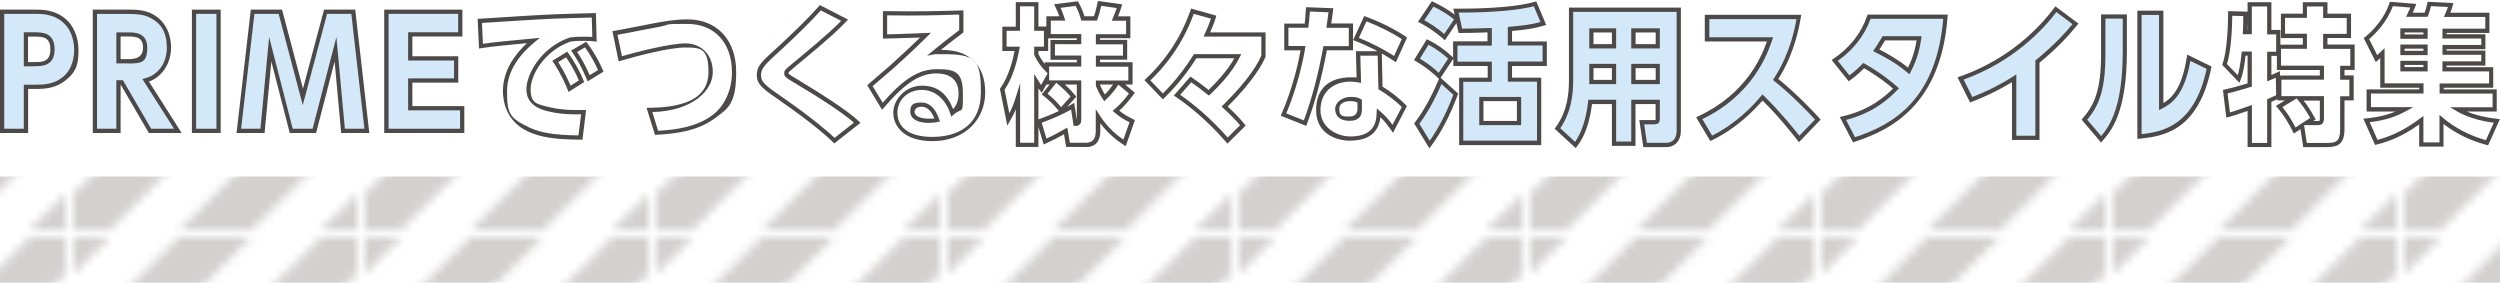 <?xml version="1.0" encoding="UTF-8"?>
<svg xmlns="http://www.w3.org/2000/svg" xmlns:xlink="http://www.w3.org/1999/xlink" version="1.1" viewBox="0 0 2363.2 267.3">
  <defs>
    <style>
      .cls-1, .cls-2 {
        fill: none;
      }

      .cls-3 {
        mix-blend-mode: multiply;
        opacity: .2;
      }

      .cls-4 {
        fill: #4c4948;
      }

      .cls-5 {
        isolation: isolate;
      }

      .cls-6 {
        fill: #d3e8f8;
      }

      .cls-7 {
        fill: url(#Unnamed_Pattern_2);
      }

      .cls-8 {
        clip-path: url(#clippath-1);
      }

      .cls-2 {
        stroke: #231815;
        stroke-width: 6px;
      }

      .cls-9 {
        clip-path: url(#clippath);
      }
    </style>
    <clipPath id="clippath">
      <rect class="cls-1" x="-12.5" y="166.9" width="2388.3" height="324.6"/>
    </clipPath>
    <clipPath id="clippath-1">
      <rect class="cls-1" width="33.1" height="33.1"/>
    </clipPath>
    <pattern id="Unnamed_Pattern_2" data-name="Unnamed Pattern 2" x="0" y="0" width="33.1" height="33.1" patternTransform="translate(69.9 216.8) scale(8.1 -8.1)" patternUnits="userSpaceOnUse" viewBox="0 0 33.1 33.1">
      <g>
        <rect class="cls-1" width="33.1" height="33.1"/>
        <g class="cls-8">
          <line class="cls-2" x1="68.8" y1="35.6" x2="28.9" y2="-4.2"/>
          <line class="cls-2" x1="2.5" y1="35.6" x2="-37.3" y2="-4.2"/>
          <line class="cls-2" x1="19" y1="35.6" x2="-20.8" y2="-4.2"/>
          <line class="cls-2" x1="35.6" y1="35.6" x2="-4.2" y2="-4.2"/>
          <line class="cls-2" x1="52.2" y1="35.6" x2="12.4" y2="-4.2"/>
        </g>
      </g>
    </pattern>
  </defs>
  <!-- Generator: Adobe Illustrator 28.7.1, SVG Export Plug-In . SVG Version: 1.2.0 Build 142)  -->
  <g class="cls-5">
    <g id="_レイヤー_1" data-name="レイヤー_1">
      <g>
        <g>
          <path class="cls-6" d="M1351.3,136.8c13.4-18.1,21.5-38.9,24.8-47.6l-14.3-12.9c-1.7,4.1-10.4,24.8-22.5,40.7l12,19.7ZM1371.6,55.3c-6.9-6.3-13.6-11.2-22-15.4l-10.1,16.5c9.9,5.7,16.5,11.6,20.9,15.7l11.2-16.8ZM1377.2,18.1c-7.3-6-13.9-9.9-22.8-14.3l-10.9,16.2c8,4.2,15.5,9.5,22.1,15.2l11.6-17.2ZM1435.9,116.5h-35.6v-22.7h35.6v22.7ZM1408.3,75.5h-27v59.8h73.6v-59.8h-27.6v-15h32.9v-19.2h-32.9v-13.7c15.5-1.5,21.7-2.2,31.6-5.2l-7.8-18.6c-23.9,6.9-68.6,6.4-74.8,6.4l4.2,19.2c12.7-.1,16.2-.3,27.7-.7v12.6h-32.5v19.2h32.5v15Z"/>
          <path class="cls-6" d="M1525.7,44h-21.4v-15h21.4v15ZM1544.1,44v-15h23v15h-23ZM1525.7,77.7h-21.4v-15.1h21.4v15.1ZM1544.1,77.7v-15.1h23v15.1h-23ZM1544.1,96.5h23v15.1c0,3.4-.3,4.1-3.5,4.1h-11.6l3.2,21.6h19.6c8.7,0,12.2-6.3,12.2-13.2V9.4h-101.8v66.9c0,26.7-8.5,39.1-12.9,45.4l16.9,15.5c9.7-12.5,12.7-29.7,14-40.7h22.5v39.5h18.3v-39.5Z"/>
          <path class="cls-6" d="M1718.3,113.3c-4.9-5.6-22-23.6-39.9-37.9,5.3-8.3,16.8-27.3,22-59.1h-86.8v21.1h59.5c-4.2,12-17.6,51.5-66.9,74.5l11.4,19c21.5-10.5,38.4-26.5,48.4-38.6,16.1,15.7,29.3,32.3,34.7,39.3l17.7-18.3Z"/>
          <path class="cls-6" d="M1814,36.4c-1,6.6-2.8,17.8-9.8,30.8-10.8-9.1-21.7-15-30.7-19.5,2.1-3.1,3.5-5.2,7.1-11.3h33.3ZM1747.9,74.2c7.1-5.2,10.6-8.8,13.9-12,5,2.9,16.5,9.4,30.5,21.6-5.6,5.7-21.1,21.8-50.3,28.4l10.5,20.2c34.7-11.1,80.4-34.6,86.5-116.3h-72.2c-6,17.6-18.1,31.6-32.5,41.3l13.6,16.9Z"/>
          <path class="cls-6" d="M1925.9,58.4c17.9-14.7,28.3-26.3,36-35.7l-18.5-13.9c-13.6,18.2-42.4,48.9-90.2,65.5l10.1,20.2c6.6-2.7,22.3-8.5,40.6-20.3v56.3h22V58.4Z"/>
          <path class="cls-6" d="M2008.6,15.9h-20.4v35.7c0,33.6-6.2,48.4-17.8,61.9l15.8,18.5c8.3-9.5,22.4-26.7,22.4-83.3V15.9ZM2069,54.8c-5.5,35.3-18.6,42.3-26,46.2V12.4h-20.6v116.9c20.4-2.2,53.8-6.2,65.8-65.1l-19.2-9.4Z"/>
          <path class="cls-6" d="M24.5,60.9v-28.1h7.3c8.3,0,17.8,0,17.8,14.1s-9.8,14-17.8,14h-7.3ZM2,11.4v112.6h22.5v-41.6h7.7c10.6,0,19.3-.7,27.9-7.3,11.2-8.5,12-22.8,12-27.6,0-10.8-3.8-21.6-12-28.3-9.2-7.7-20.2-7.8-27.3-7.8H2Z"/>
          <path class="cls-6" d="M112,58.1v-25.3h9.1c6,0,16.1,0,16.1,12.5s-11.9,12.9-16.1,12.9h-9.1ZM137.8,76.2c14.3-3.8,22-16.2,22-30.9s-5.3-24.1-16.4-29.8c-6.9-3.6-13.7-4.1-21.4-4.1h-32.2v112.6h22.3v-45.9h3.1l26.7,45.9h26.3l-30.4-47.7Z"/>
          <rect class="cls-6" x="183.4" y="11.4" width="23.2" height="112.6"/>
          <polygon class="cls-6" points="238.8 11.4 225.8 123.9 248.2 123.9 255.5 46.8 275.4 123.9 297.2 123.9 317.2 46.8 324.4 123.9 346.8 123.9 333.9 11.4 307.7 11.4 286.3 91.9 265 11.4 238.8 11.4"/>
          <polygon class="cls-6" points="387.7 55.5 387.7 32.8 435.1 32.8 435.1 11.4 365.2 11.4 365.2 123.9 436.9 123.9 436.9 102.5 387.7 102.5 387.7 76.3 431.1 76.3 431.1 55.5 387.7 55.5"/>
        </g>
        <g>
          <path class="cls-4" d="M1351.1,140.1l-14.3-23.4.8-1.1c11.1-14.5,19.3-33,22.3-40.3l.3-.8-1.3-1.2c-4.9-4.6-11.2-10-20.5-15.4l-1.8-1,12.1-19.8,1.7.8c8.1,4,15,8.9,22.4,15.7l.8.8v-15.3h32.5v-8.5c-9.9.4-13.7.5-25.7.6h-1.6s-2.1-9.3-2.1-9.3l-10.9,16.2-1.7-1.5c-6.7-5.9-14.2-11-21.7-15l-2-1,13.1-19.5,1.6.8c8.2,4,14.1,7.5,19.9,11.9l-1.2-5.6h3.5c.5,0,1.1,0,1.6,0,31.9,0,57.2-2.3,71.6-6.4l1.7-.5,9.4,22.3-2.1.6c-9.8,2.9-16.2,3.7-30.2,5.1v9.9h32.9v23.2h-32.9v11h27.6v63.8h-77.6v-63.8h27v-11h-32.5v-6.9l-12,18,16.6,15-.5,1.3c-7.1,19.1-15.5,35.3-25,48.1l-1.8,2.4ZM1383.3,133h69.6v-55.8h-27.6v-19h32.9v-15.2h-32.9v-17.5l1.8-.2c14.5-1.4,20.6-2.1,29.1-4.5l-6.3-14.9c-14.9,3.9-40,6-71,6h-.1l3.3,15.2c11.1-.1,14.9-.3,25.2-.6h2.9c0,0,0,16.6,0,16.6h-32.5v15.2h32.5v19h-27v55.8ZM1341.7,117l9.8,16c8.4-11.8,15.9-26.4,22.3-43.4l-11.2-10.1c-3.6,8.4-11.1,24.3-20.9,37.5ZM1342.3,55.5c7.7,4.6,13.3,9.2,17.7,13.3l8.9-13.4c-6.2-5.5-12-9.6-18.6-13.1l-8.1,13.2ZM1346.4,19.1c6.5,3.6,12.9,8,18.8,13l9.3-13.8c-5.8-4.6-11.5-8.2-19.5-12.1l-8.7,13ZM1437.9,118.3h-39.6v-26.7h39.6v26.7ZM1402.3,114.3h31.6v-18.7h-31.6v18.7Z"/>
          <path class="cls-4" d="M1489.4,139.9l-19.8-18.2,1-1.4c4.4-6.4,12.5-18.2,12.5-44.2V7.2h105.8v116.7c0,9.2-5.6,15.2-14.2,15.2h-21.3l-3.8-25.6h13.9c1.2,0,1.5-.1,1.5-.1,0-.1,0-1.5,0-1.9v-13.1h-19v39.5h-22.3v-39.5h-18.8c-2.2,17.4-6.8,30.5-14.2,40l-1.3,1.7ZM1556.8,135h17.9c9.2,0,10.2-7.8,10.2-11.2V11.2h-97.8v64.9c0,25.4-7.7,38.4-12.2,45.1l14,12.9c6.3-9,10.5-21.8,12.3-38l.2-1.8h26.3v39.5h14.3v-39.5h27v17.1c0,4.1-.8,6.1-5.5,6.1h-9.3l2.6,17.6ZM1569,79.5h-27v-19.1h27v19.1ZM1546.1,75.5h19v-11.1h-19v11.1ZM1527.7,79.5h-25.4v-19.1h25.4v19.1ZM1506.3,75.5h17.4v-11.1h-17.4v11.1ZM1569,45.8h-27v-19h27v19ZM1546.1,41.7h19v-11h-19v11ZM1527.7,45.8h-25.4v-19h25.4v19ZM1506.3,41.7h17.4v-11h-17.4v11Z"/>
          <path class="cls-4" d="M1700.5,134.4l-1.4-1.8c-4.3-5.5-17.2-22-33-37.6-8.4,9.8-24.7,26.3-47.7,37.5l-1.7.8-13.4-22.5,2-.9c45.4-21.1,59.8-56.2,64.9-70.7h-58.7V14h91.2l-.4,2.3c-5.2,31.5-16.4,50.7-21.3,58.3,17.6,14.3,34.2,31.9,38.8,37.1l1.2,1.4-20.5,21.3ZM1665.8,89.1l1.6,1.5c15.2,14.8,27.9,30.7,33.5,37.7l14.8-15.3c-5.9-6.5-21.8-23.1-38.4-36.3l-1.4-1.1,1-1.5c3.9-6.1,15.7-24.4,21.3-56h-82.4v17.1h60.3l-.9,2.7c-4.5,13-17.9,51.4-66,74.7l9.3,15.6c22.8-11.5,38.6-28.2,46.1-37.3l1.4-1.7Z"/>
          <path class="cls-4" d="M1751.6,134.5l-12.5-23.9,2.5-.6c26.3-5.9,41.2-19.7,47.8-26.3-12-10.2-22.1-16.2-27.3-19.2-3,3-6.5,6.4-13,11.2l-1.6,1.1-16.1-20.1,1.8-1.2c15.2-10.2,26.2-24.1,31.7-40.3l.5-1.4h75.8l-.2,2.1c-6.2,82.8-53.2,107-87.9,118.1l-1.6.5ZM1745,113.3l8.5,16.4c35.8-11.7,76.9-35.3,83.4-111.9h-68.7c-5.7,15.8-16.4,29.5-31,39.7l11,13.8c5.6-4.2,8.7-7.4,11.5-10.1l1.7-1.7,2.2,1.3c5.4,3.1,16.6,9.6,29.9,21.3l1.6,1.4-1.5,1.5c-5.9,6-20.9,21.4-48.7,28.4ZM1804.8,70.1l-1.9-1.6c-10.4-8.8-21.1-14.6-30.3-19.2l-2-1,1.3-1.9c2.1-3.1,3.5-5.2,7.1-11.2l.6-1h36.8l-.3,2.3c-.9,5.8-2.6,17.7-10,31.5l-1.2,2.2ZM1776.5,46.8c8.3,4.2,17.8,9.6,27.1,17.1,5.3-10.6,7.2-20,8.1-25.7h-29.8c-2.5,4.2-3.9,6.4-5.4,8.6Z"/>
          <path class="cls-4" d="M1927.9,132.3h-26v-54.7c-15.8,9.7-29.4,15.2-36.2,17.9l-3.4,1.4-11.9-23.8,2.1-.7c48-16.8,76.5-47.8,89.2-64.8l1.2-1.6,21.8,16.3-1.3,1.6c-7.6,9.3-17.8,20.8-35.5,35.4v73.2ZM1906,128.3h18V57.2l.7-.6c16.9-13.8,26.9-24.8,34.4-33.8l-15.2-11.4c-13.3,17.4-41.4,47.1-87.7,63.8l8.2,16.5c7.1-2.8,21.8-8.7,38.5-19.4l3.1-2v57.9Z"/>
          <path class="cls-4" d="M1986.1,134.7l-18.4-21.6,1.1-1.3c11-12.7,17.3-26.6,17.3-60.6V13.6h24.4v34.8c0,58.2-14.9,75.4-22.9,84.6l-1.5,1.8ZM1973,113.2l13.2,15.4c7.9-9.3,20.4-27.1,20.4-80.2v-30.8h-16.4v33.7c0,34-6.3,48.8-17.2,61.9ZM2020.4,131.2V10.1h24.6v87.3c7.4-4.3,17.4-13,22.1-43.1l.4-2.7,23,11.3-.3,1.5c-12.4,60.6-46.9,64.4-67.5,66.7l-2.2.2ZM2024.4,14.1v112.7c19.5-2.2,49.9-7.5,61.5-61.7l-15.4-7.5c-5.9,34-19.3,41.1-26.7,45l-2.9,1.5V14.1h-16.6Z"/>
          <path class="cls-4" d="M2200.1,139.1h-22.9l-2.6-17-6.3,4.1-1-2c-4.4-8.6-8-14.7-14.4-22.3l-1.5-1.8,8.5-5.2h-7.2v-1.1c-1.4.7-2.5,1.2-5.6,2.5v42.7h-22.5v-34.2c-9.9,3.5-13.1,4.5-17.9,5.8l-2.2.6-3.2-26.2,1.8-.4c6.9-1.5,12.3-3,21.5-5.8v-26.2h-1.9c-1.7,15.3-3.7,20.3-4.7,22.8l-1.1,2.9-16.3-17,.4-1.2c4.1-11.1,5.2-35,5.2-47.5v-2.1l18.4.5v1.9c0,6.4,0,12-.2,15.1h.2V2.1h22.5v26.2h8.5v13.9h21.2v-6.2h-20.7V12.9h20.7V2.1h23.3v10.8h22.3v23h-22.3v6.2h25.7v24h-9.6v5.2h8.7v23.6h-8.7v27.1c0,14.1-6.2,17-16.1,17ZM2180.6,135.1h19.4c7.6,0,12.1-.9,12.1-13v-31.1h8.7v-15.6h-8.7v-13.2h9.6v-16h-25.7v-14.2h22.3v-15h-22.3V6.1h-15.3v10.8h-20.7v15h20.7v14.2h-24.5v16h40.6v13.2h-40.2v15.6h40.2v20.3c0,3.6-.5,7.1-5.9,7.1h-12.9l2.5,16.7ZM2128.6,135.1h14.5v-41.3l1.2-.5c4.6-2,5.5-2.4,7.3-3.3l-.3-16.5c-2.3,1-3.6,1.5-5.5,2.3l-2.7,1.1v-28h8.5v-16.4h-8.5V6.1h-14.5v26.2h-8.6l.2-2.2c.1-1.1.3-6.7.3-14.9l-10.4-.3c0,7.7-.7,32.5-5,45.6l10.2,10.6c1-3.3,2.4-9.1,3.6-20.6l.2-1.8h9.5v33.2l-1.4.4c-9.4,2.8-14.9,4.5-21.5,6l2.2,18c4.1-1.2,7.9-2.5,18.1-6.1l2.7-.9v35.8ZM2157.5,101.2c5.3,6.5,8.7,12.1,12.4,19.3l3.2-2.1h-.1l10.8-6.9c-4.3-7.6-7.7-12.3-11.8-17.2l-1.1-1.3-13.4,8.3ZM2186.6,114.4h4.4c1.9,0,1.9,0,1.9-3v-16.3h-15.3c3.4,4.4,6.6,9.1,10.5,16.2l.9,1.6-2.4,1.5ZM2155.2,71.4h37.7v-5.2h-40.6v-13.4h-5.2v18.1c1.3-.5,2.8-1.2,5.3-2.4l2.8-1.3v4.2Z"/>
          <path class="cls-4" d="M2310.1,138.6h-23.3v-21c-17,12.3-30.9,16.7-40.1,19l-1.6.4-11.1-24.8,2.8-.3c12.4-1.2,21.1-3.7,27.8-6.5h-27.5v-20.9h49.7v-1.6h-36.8v-28c-.7.6-1.3,1.2-2.3,2.1l-1.9,1.7-11.4-22.7,1.3-1c8.2-6.6,18.5-18.4,22.9-31.8l.5-1.5,25,2-1,2.5c-.8,2-1.4,3.7-2.4,5.8h11.3c1.1-2.9,1.8-5.8,2.2-7.7l.6-2.6,24.3,1.2-.6,2.4c-.6,2.2-1.3,4.4-2.3,6.7h37v19.1h-40.5v1.3h36.7v14.1h-36.7v1.3h36.7v14.2h-36.7v1.5h44.1v19.4h-46.8v1.6h50.1v20.9h-28.3c8.1,3.4,18.1,5.8,28.6,6.9l2.7.3-11.1,24.7-1.7-.4c-15.2-4-28.8-10.7-40.5-19.7v21.5ZM2290.7,134.6h15.3v-26l3.3,2.8c11.5,9.7,25.2,16.8,40.6,21.1l7.4-16.5c-13.6-1.7-26.3-5.7-35-10.9l-6.3-3.7h40.2v-12.9h-50.1v-9.6h46.8v-11.4h-44.1v-9.5h36.7v-6.2h-36.7v-9.3h36.7v-6.1h-36.7v-9.3h40.5v-11.1h-39.2l1.3-2.8c1.1-2.4,1.9-4.5,2.6-6.6l-16-.8c-.6,2.3-1.4,5.6-2.8,8.9l-.5,1.2h-20.3l1.4-2.9c1.2-2.4,1.9-4.2,2.6-5.9l-16.5-1.3c-5.6,15.6-17.3,26.8-22.4,31.2l7.6,15.1c.7-.6,1.3-1.2,2.1-2l4.9-4.6v33.3h36.8v9.6h-49.7v12.9h40l-6.9,3.8c-7.6,4.1-17.5,8.5-34.3,10.4l7.4,16.7c9.4-2.5,23.3-7.4,40.2-20.2l3.2-2.4v25ZM2294.8,67.5h-25.8v-10h25.8v10ZM2273,63.4h17.8v-2h-17.8v2ZM2294.8,52.1h-25.8v-10h25.8v10ZM2273,48h17.8v-2h-17.8v2ZM2294.8,36.7h-25.8v-9.9h25.8v9.9ZM2273,32.6h17.8v-1.9h-17.8v1.9Z"/>
          <path class="cls-4" d="M26.5,125.7H0V9.1h32.8c7,0,18.6,0,28.6,8.3,8.1,6.6,12.8,17.5,12.8,29.8s-1.2,20.3-12.8,29.2c-9.2,7.1-18.6,7.7-29.1,7.7h-5.7v41.6ZM4,121.7h18.5v-41.6h9.7c10.1,0,18.4-.5,26.7-6.9,10.2-7.8,11.2-20.8,11.2-26,0-11.1-4.1-20.9-11.3-26.7-8.9-7.4-19.6-7.4-26-7.4H4v108.6ZM31.8,62.7h-9.3V30.5h9.3c7.9,0,19.8,0,19.8,16.1s-11.9,16-19.8,16ZM26.5,58.7h5.3c8.1,0,15.8,0,15.8-12s-7.3-12.1-15.8-12.1h-5.3v24.1Z"/>
          <path class="cls-4" d="M171.8,125.7h-31.1l-26.7-45.8v45.8h-26.3V9.1h34.2c7.5,0,14.9.3,22.4,4.3,10.9,5.7,17.4,17.5,17.4,31.6s-7.9,27.5-20.9,32.1l30.9,48.6ZM143,121.7h21.5l-29.9-47,2.6-.7c12.6-3.3,20.5-14.5,20.5-29s-5.7-23.1-15.3-28c-6.7-3.5-13.5-3.8-20.5-3.8h-30.2v108.5h18.3v-45.9h6.2l26.7,45.9ZM121.1,59.9h-11.1v-29.3h11.1c5.9,0,18.1,0,18.1,14.5s-6.1,14.9-18.1,14.9ZM114,55.9h7.1c6.6,0,14.1-1.2,14.1-10.9s-6.4-10.5-14.1-10.5h-7.1v21.3Z"/>
          <path class="cls-4" d="M208.6,125.7h-27.2V9.1h27.2v116.6ZM185.4,121.7h19.2V13.1h-19.2v108.6Z"/>
          <path class="cls-4" d="M349,125.7h-26.5l-6.2-67.6-17.5,67.6h-24.9l-.4-1.5-17-66.1-6.4,67.6h-26.5l13.5-116.6h29.5l19.8,74.7,19.9-74.7h29.5l.2,1.8,13.1,114.8ZM326.2,121.7h18.3l-12.4-108.6h-22.9l-23,86.3-22.8-86.3h-22.9l-12.6,108.6h18.3l8.2-86.7,22.3,86.7h18.8l22.5-86.7,8,86.7Z"/>
          <path class="cls-4" d="M438.9,125.7h-75.7V9.1h73.9v25.4h-47.3v18.7h43.4v24.9h-43.4v22.2h49.1v25.4ZM367.2,121.7h67.7v-17.4h-49.1v-30.2h43.4v-16.9h-43.4v-26.7h47.3V13.1h-65.8v108.6Z"/>
          <path class="cls-4" d="M550.4,132h-1.8c-24.1-.1-38.1-2.3-49.7-7.8-21.2-9.9-23.5-29.9-23.5-38.1,0-19.6,11.5-34.9,22.7-45.3-17.2,1.6-32,3-43.1,4.7l-2.2.4-1.3-28.2h2c3-.2,17.8-1.1,28.6-1.8l10.8-.7c27.3-1.6,30.2-1.8,68.4-2.8h2s.7,27,.7,27l-2.3-.3c-1.8-.3-4.7-.5-10.9-.5s-7.1.1-11.5.7c-24.5,8.5-37.7,31.5-37.7,44.9s5.4,14.2,18.2,17.2c6.5,1.6,15.3,2.6,23.5,2.6h10.7l-3.4,27.9ZM510.4,35.7l-5.1,4.2c-11.9,9.7-26,25.6-26,46.3s2.1,25.5,21.2,34.4c10.8,5,23.8,7.1,46.3,7.4l2.5-19.9h-6.1c-8.5,0-17.6-1-24.4-2.7-9.1-2.1-21.2-6.6-21.2-21.1s14.2-39.6,40.8-48.8c5.2-.7,6.8-.8,12.4-.8s7.2.1,9.1.3l-.5-18.4c-36.3.9-39.5,1.1-66.3,2.7l-10.8.7c-9.3.6-21.4,1.4-26.7,1.7l.9,19.7c11.4-1.7,26.2-3,43.2-4.6l10.7-1ZM537.4,86.9l-.9-2.3c-1.7-4.4-5.6-13.6-13.3-25.5l-1.1-1.7,14.2-8.6,1.1,1.6c3,4.5,9.5,14,14.2,25.7l.6,1.5-14.8,9.3ZM527.7,58.7c6.1,9.7,9.7,17.5,11.6,22.3l7.9-5c-4-9.6-9.2-17.6-12.1-21.8l-7.4,4.5ZM555.5,76.9l-.9-2.2c-5.2-12.3-9.7-19.6-13.5-25.1l-1.2-1.8,14.2-8.3,1.1,1.4c6.1,7.9,11.7,18.4,14.6,25.2l.7,1.6-14.8,9.1ZM545.6,49.2c4.6,6.8,8.2,13.6,11.8,21.9l7.9-4.9c-2.7-6.2-7.3-14.5-12.3-21.4l-7.4,4.3Z"/>
          <path class="cls-4" d="M619.2,127.7l-8-25.8h2.7c37.6-.4,55.8-11.4,55.8-33.9s-7.4-23.1-21.9-23.1-44,7.5-60.9,12.5l-2.1.6-5.9-28.6,2.1-.3c3.7-.6,14.6-2.7,24.3-4.6,7.1-1.4,13.4-2.7,15.9-3.1,14.8-2.7,22.8-3.1,28.6-3.1,28,0,46.1,19.5,46.1,49.7s-7.5,34.4-20,43.7c-16.2,12.1-37,14.7-55.1,15.7h-1.6ZM616.6,105.9l5.5,17.7c17.9-1,36.5-3.7,51.4-14.8,11.5-8.6,18.4-23.7,18.4-40.5,0-27.8-16.5-45.7-42.1-45.7s-13.4.4-27.9,3c-2.4.4-8.8,1.7-15.8,3-8.3,1.6-17.5,3.5-22.4,4.3l4.2,20.2c14.5-4.2,46-12.1,60-12.1s25.9,9.6,25.9,27.1-19.2,36.9-57.1,37.8Z"/>
          <path class="cls-4" d="M788.6,135.6l-1.3-1.3c-3.8-3.9-20.1-18.5-49.5-38.8-16.8-11.6-22.4-15.5-22.4-24.5s4.5-12.6,21.2-27.8c12.1-11.1,28.4-26.9,37.4-37.2l1-1.2,26.6,13.7-1.8,1.9c-5.5,5.8-12.4,13.1-44.6,39.6l-2.2,1.8c-7.5,6.2-7.7,6.5-7.7,7.4s3.9,3.2,13.3,8.8l1.4.9c13.4,8,41.5,25.7,51.7,35.6l1.7,1.6-24.8,19.5ZM775.9,9.8c-9.2,10.4-24.9,25.6-36.6,36.4-16.8,15.2-19.9,18.3-19.9,24.9s3.6,9.4,20.7,21.2c27.2,18.8,43.3,32.7,48.8,38l18.3-14.4c-11.2-9.9-36.7-26-49.3-33.4l-1.4-.9c-14.1-8.3-15.2-9-15.2-12.2s.7-3.4,9.2-10.5l2.2-1.8c28.5-23.6,37-31.8,42.4-37.4l-19.1-9.8Z"/>
          <path class="cls-4" d="M881.4,133.4c-27.3,0-37-14.5-37-26.9s11.6-25.5,27.1-25.5,24,8.4,29.5,22.2c5.1-5.8,5.1-12.3,5.1-14.9,0-16.4-13-18.9-20.8-18.9-15.9,0-29.8,9.1-49.7,32.3l-1.8,2.1-14-23.2,1.2-1.1c1.5-1.4,8.4-7.3,13.9-12,2.8-2.4,5.2-4.5,6.3-5.4,15.5-14,21-19.3,28.5-26.6-5.8.2-12.2.4-26.8.8l-8.3.2V10.5h2c29.9.6,52.9-.1,68.2-.5l5.9-.2v20.8l-5.9,4.5c-6.3,4.8-9.2,7.1-15.4,12.1.5,0,1,0,1.5,0,25.6,0,40.4,14.6,40.4,40.1s-19.1,46.1-49.9,46.1ZM871.4,85c-13.1,0-23.1,9.3-23.1,21.5s8.7,22.9,33,22.9,45.9-11.1,45.9-42.1-4.7-36.1-36.4-36.1-4.2.1-7.6.5l-6.8.8,5.4-4.4c10.1-8.3,12.8-10.3,20.6-16.3l4.3-3.3v-14.7h-1.8c-14.9.5-37.3,1.2-66.3.7v17.9h4.2c19-.7,24.1-.8,32-1.2l5.2-.2-3.7,3.7c-9.8,9.6-14.4,14.2-32.4,30.4-1.1,1-3.6,3.1-6.4,5.5-4.3,3.7-10,8.5-12.6,10.8l9.5,15.7c19.8-22.7,34.3-31.7,51-31.7s24.8,1.7,24.8,22.9,0,12.6-8.7,20l-2.3,2-.9-2.9c-4.5-13.8-14.7-22.4-26.8-22.4ZM878.2,116.2c-11.1,0-17.7-4-17.7-10.7s2.8-8.6,10.4-8.6,13.2,5.2,16.9,15.9l.7,2.2-2.3.4-.4-2,.2,2c-1.6.3-3.8.7-7.9.7ZM870.9,100.9c-5.2,0-6.4,3.4-6.4,4.6,0,6.2,10.5,6.7,13.7,6.7s3.8-.1,5-.3c-3-7.5-6.9-11-12.3-11Z"/>
          <path class="cls-4" d="M1026.6,138.9h-18.8l-2-12c-5.1,2.9-9.1,5-17.1,8.7l-2.1,1-5-16.6v18.9h-21.4v-35.5c-1.8,4.3-3.6,7.5-5.4,10.7l-2.6,4.7-7-34.8.5-.7c7.7-11,11.3-24.8,13.4-35.1h-11.6v-23h12.7V2h21.4v23.1h7.5v-9.7h12.3c-1.2-3.4-2.3-5.7-3.3-7.9l-1.7-3.5,22.6-2.8.6,1.2c2.5,4.6,4.1,8.4,5.5,13h9c.9-2.6,2.1-6.7,3.4-12.7l.4-1.8,22.9,3.2-.7,2.3c-.7,2.3-1.7,5.2-3.2,9h11.6v20.7h-28.6v1.6h25.6v18.7h-25.6v2.4h30.7v21.1h-7l9.2,7.8-1.2,1.5c-5.1,6.7-8.5,10.8-13.6,15.4,4.3,3.4,6.8,5,13.2,8.1l1.6.8-8.7,24.7-2.1-1.4c-4.5-3-13.5-9.1-21.9-20.3v6.9c0,12.9-7.2,15.6-13.2,15.6ZM1011.2,134.9h15.4c8.2,0,9.2-6.2,9.2-11.6v-20.1l3.7,5.8c7.9,12.4,17.2,19.4,22.4,23l5.8-16.4c-6.3-3.1-8.9-5-14.2-9.3l-1.8-1.5,1.8-1.5c5.5-4.7,8.8-8.5,13.7-14.9l-10-8.4c-3.3,5.1-7.4,10.1-11.7,14.1l-1.7,1.6-1.6-2.5c-2-3-3.5-5.4-6.1-11.5l-.2-.8v-4.8h30.7v-13.1h-30.7v-10.4h25.6v-10.7h-25.6v-9.6h28.6v-12.7h-13.6l1.2-2.8c1.6-3.7,2.7-6.7,3.5-9.2l-14.6-2.1c-1.2,5.1-2.4,9.4-3.6,12.7l-.5,1.3h-14.8l-.4-1.5c-1.3-4.6-2.7-8.1-4.9-12.4l-14.3,1.8c1.1,2.4,2.4,5.3,3.7,9.5l.8,2.6h-13.7v12.7h28.8v9.6h-24.9v10.7h24.9v10.4h-30.4v13.1h30.4v37c0,5.6-3.5,5.9-5.2,6h-1.9c0,.1-.4-1.7-.4-1.7l-2.1-13.7c-9,4.9-18.5,9.1-27.8,12.4l4.5,15c7.7-3.6,11.3-5.7,17.2-9l2.5-1.4,2.4,14.3ZM964.2,134.9h13.4v-65l3.7,6c1.2,2,2.1,3.3,2.8,4.5l6.2-11-2.2-2.3c-4.5-4.6-7.6-9.2-10.3-14.8l-.2-.9v-7.3h9.2v-15h-9.2V6h-13.4v23.1h-12.7v15h12.5l-.4,2.4c-2,10.5-5.6,25.9-14,38.3l4.5,22.4c2.1-4.1,4.1-8.8,6.3-15.9l3.9-12.6v56.1ZM1015.4,97.3l2.5,16.2v-33.6h-11.3c4.7,4.3,7.5,7.5,9.7,10.2l1.1,1.3-8.7,9.6c1.4-.8,2.8-1.5,4.2-2.3l2.5-1.4ZM981.6,83.7v29.1c6.4-2.2,12.9-4.8,19.3-7.9-4.5-5.6-9-10-14.6-14.4l-1.6-1.2,7.5-9.4h-3.1l-4.3,7.8-1.9-2.4c-.4-.5-.8-1.1-1.2-1.6ZM990.2,88.6c4.8,3.8,8.9,7.9,12.8,12.7l9-10c-2.5-3-6-6.7-12.1-11.9l-1.4-1.2-8.3,10.4ZM1039.8,80.3c1.9,4.5,3.2,6.8,4.6,9,2.8-2.8,5.5-6.1,7.8-9.4h-12.5v.4ZM981.6,51c1.7,3.5,3.6,6.5,5.9,9.5v-1.6h30.4v-2.4h-24.9v-18.7h24.9v-1.6h-27.1v12h-9.2v2.9Z"/>
          <path class="cls-4" d="M1160.3,135.8l-1.4-1.6c-18-20.8-35.7-34.7-47.4-42.6l-1.9-1.3,15.7-17.9,1.5,1c5.6,3.9,9.9,7,15.7,11.6,6.6-6.5,17.2-17.3,24.3-29.9h-35.9c-13.1,20.7-26,33.2-30.2,37.4l-1.5,1.4-17.4-18.2,1.5-1.4c13.1-12.1,31.1-33.2,42-64.4l.6-1.8,23.9,6.7-.6,2c-1.4,4.7-3,8.6-5.3,13.8h52.4v23c-2.4,5.8-10.4,21.8-35.8,47.1,6.5,6,11.7,11.4,15.9,16.6l1.1,1.4-17.4,17.2ZM1115.6,89.6c11.5,8,28,21.2,44.9,40.4l11.7-11.6c-4.2-5-9.4-10.3-15.9-16.2l-1.6-1.4,1.5-1.5c25.5-25.1,33.7-40.9,36.1-46.8v-17.9h-54.6l1.3-2.8c2.6-5.7,4.2-9.7,5.7-14.2l-16.3-4.5c-10.8,29.9-27.9,50.5-41,62.9l11.8,12.3c5.3-5.2,17-17.3,28.8-36.2l.6-.9h44.7l-1.4,2.9c-7.7,15.4-20.7,28.2-27.7,35l-1.3,1.2-1.5-1c-5.9-4.7-10.1-7.8-15.4-11.5l-10.4,11.8Z"/>
          <path class="cls-4" d="M1276.5,133c-14.9,0-32.4-7.6-32.4-28.9s13.2-31,32.9-31,4,.1,5.4.3l-.7-25h20.5c-6.6-3.5-13.7-6.8-21.1-9.7l-2-.8,10.5-22.8,1.7.7c14.1,5.3,26.7,11.6,37.4,18.7l1.4.9-10.6,23.4-2-1.3c-3.6-2.4-7.4-4.7-11.3-6.9l.7,31.3c6.5,3.9,16.1,11,22,17.4l1,1-13.1,25.2-1.9-2.7c-2.9-4-5.5-7.7-10-12-1,8.3-5.3,22.1-28.4,22.1ZM1277.1,77.1c-17.6,0-28.9,10.6-28.9,27s15.3,24.9,28.4,24.9c23.8,0,24.5-15.7,24.7-22.4l.2-4.1,3.1,2.7c5.6,4.8,8.9,8.9,11.7,12.8l8.8-16.8c-5.9-6-15.1-12.8-21.1-16.2l-1-.6-.7-31.8h-16.4l.7,25.8-2.5-.5c-1.4-.3-3.6-.7-7-.7ZM1284.5,35.8c12.2,4.9,23.3,10.7,33.3,17.1l7.3-16c-9.7-6.2-20.9-11.8-33.4-16.7l-7.2,15.6ZM1234.8,119l-24.1-9.6.8-1.9c11.4-26.2,16.6-52.3,17.9-59.9h-15.4v-25.3h19.3c.4-3.4.6-5.8.8-9.5l.5-6,25.8,1-1.2,8.8c-.3,2.3-.5,3.8-.8,5.6h20.6v25.3h-24.7c-5,26.5-11.2,49.3-18.8,69.5l-.7,1.9ZM1216,107.2l16.5,6.6c7.4-20,13.4-42.4,18.2-68.6l.3-1.6h24v-17.3h-21.2l.3-2.3c.5-3.1.7-4.8,1.1-7.9l.6-4.5-17.6-.7-.2,2.2c-.3,4.3-.5,7-1.1,11.4l-.2,1.7h-18.8v17.3h16.1l-.3,2.2c0,.3-4.7,30.5-17.8,61.4ZM1275.4,114.2c-8.3,0-13.3-4.2-13.3-11.1s7.5-11.5,14.5-11.5,7.6,1.2,9.4,1.9l1.3.5v1.4c.1,0,.1,7.3.1,7.3,0,3.7,0,11.5-11.9,11.5ZM1276.5,95.6c-3.1,0-10.5.7-10.5,7.5s3.1,7.1,9.3,7.1,7.9-3.5,7.9-7.5v-5.9c-1.7-.6-3.9-1.2-6.8-1.2Z"/>
        </g>
      </g>
      <g class="cls-3">
        <g class="cls-9">
          <rect class="cls-7" x="-12.5" y="166.9" width="2388.3" height="324.6"/>
        </g>
      </g>
    </g>
  </g>
</svg>